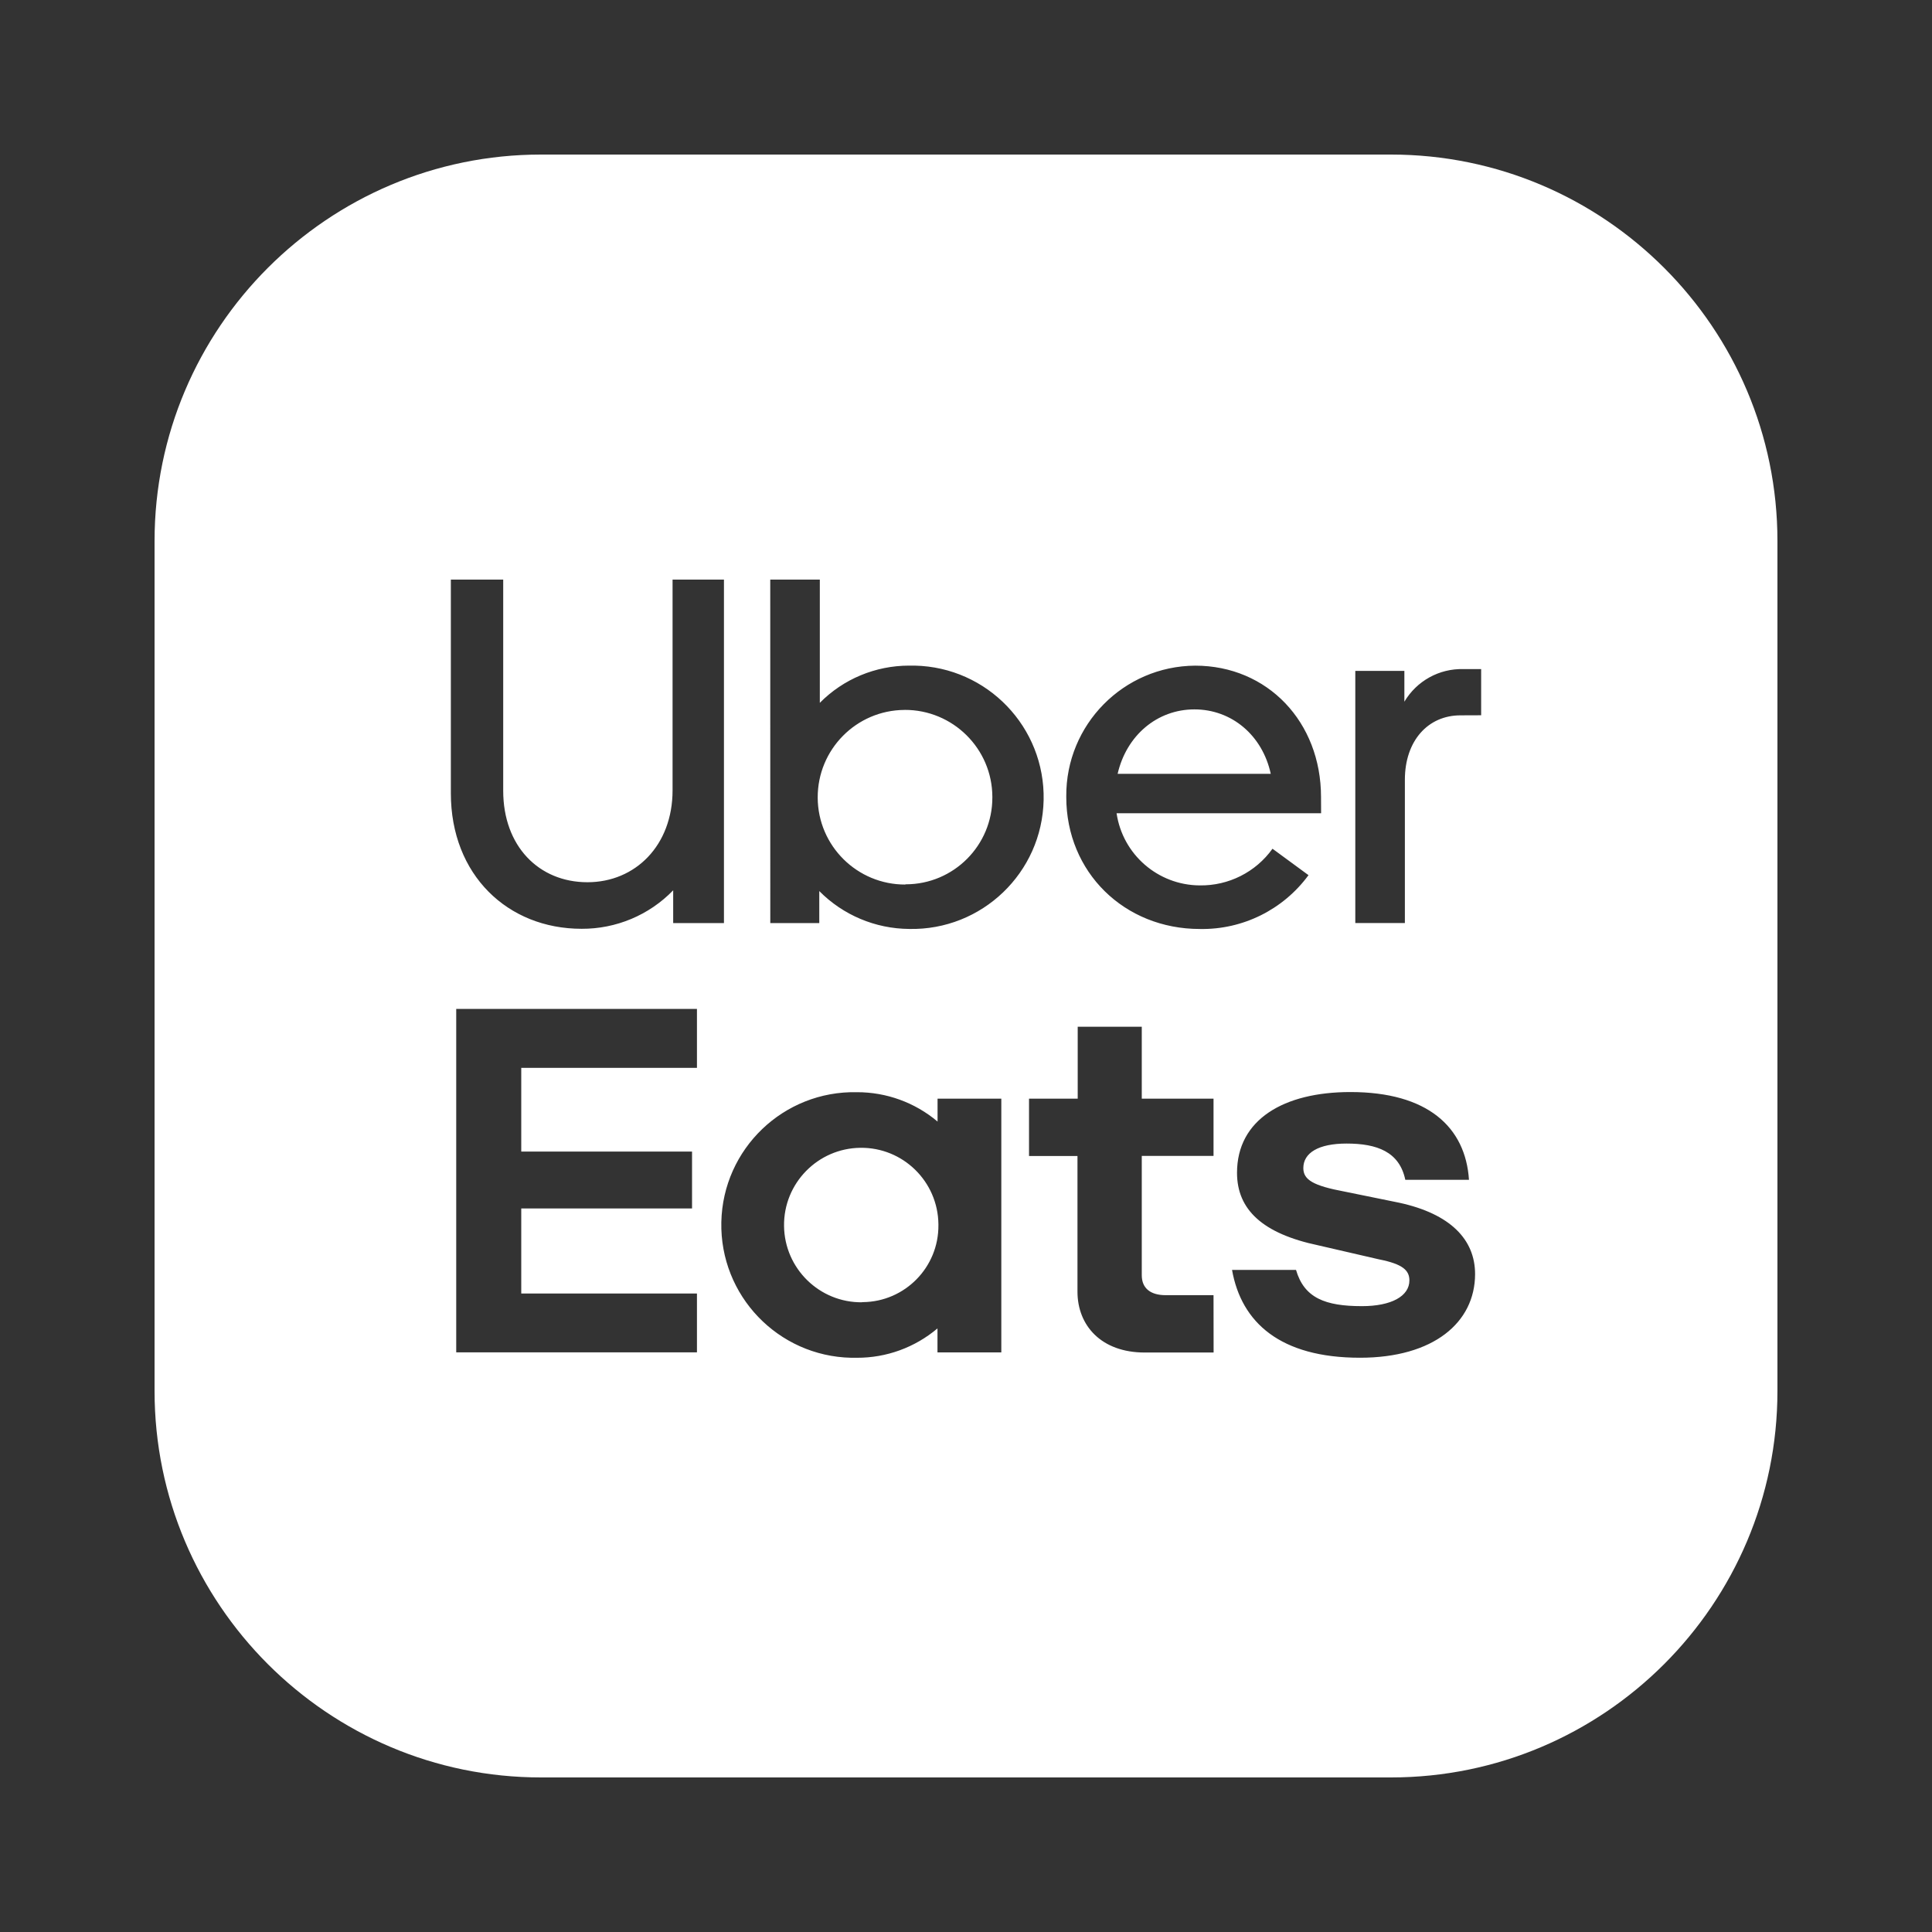 <svg xmlns="http://www.w3.org/2000/svg" xmlns:xlink="http://www.w3.org/1999/xlink" viewBox="0,0,256,256" width="100px" height="100px" fill-rule="nonzero"><rect x="0" y="0" width="256" height="256" fill="#333333" stroke="none"/><g fill="#ffffff" fill-rule="nonzero" stroke="none" stroke-width="1" stroke-linecap="butt" stroke-linejoin="miter" stroke-miterlimit="10" stroke-dasharray="" stroke-dashoffset="0" font-family="none" font-weight="none" font-size="none" text-anchor="none" style="mix-blend-mode: normal"><g transform="scale(5.12,5.12)"><path d="M14,4c-5.514,0 -10,4.486 -10,10v22c0,5.514 4.486,10 10,10h22c5.514,0 10,-4.486 10,-10v-22c0,-5.514 -4.486,-10 -10,-10zM11.668,15h1.355v5.465c0,1.432 0.921,2.367 2.18,2.367c1.24,0 2.203,-0.952 2.203,-2.377v-5.455h1.33v8.889h-1.314v-0.848c-0.621,0.642 -1.479,1.001 -2.371,0.996c-1.912,0 -3.383,-1.394 -3.383,-3.508zM19.934,15h1.283v3.189c0.61,-0.617 1.44,-0.962 2.307,-0.963h0.004c0.048,-0.001 0.098,-0.001 0.145,0c1.882,0.04 3.376,1.597 3.336,3.479c-0.039,1.882 -1.598,3.376 -3.48,3.336c-0.874,-0.006 -1.711,-0.358 -2.326,-0.98v0.828h-1.268zM30.93,17.227c1.873,0 3.258,1.455 3.258,3.4l0.002,0.42h-5.293c0.158,1.069 1.072,1.861 2.152,1.867c0.746,0.011 1.449,-0.343 1.883,-0.949l0.932,0.684c-0.656,0.894 -1.704,1.414 -2.812,1.393c-1.957,0 -3.457,-1.47 -3.457,-3.414v-0.02c-0.012,-1.854 1.481,-3.369 3.336,-3.381zM37.871,17.316h0.461v1.195l-0.535,0.002c-0.841,0 -1.439,0.658 -1.439,1.668v3.707h-1.283v-6.525h1.27v0.797c0.319,-0.538 0.902,-0.861 1.527,-0.844zM30.912,18.359c-0.964,0 -1.759,0.672 -1.988,1.668h3.963c-0.215,-0.996 -1.01,-1.668 -1.975,-1.668zM23.41,18.373c-1.248,0.006 -2.253,1.023 -2.248,2.271c0.006,1.248 1.022,2.253 2.27,2.248v-0.006h0.01c1.239,-0.001 2.242,-1.007 2.24,-2.246v-0.02c-0.005,-1.246 -1.023,-2.253 -2.271,-2.248zM11.807,26.111h6.23v1.525h-4.547v2.166h4.42v1.473h-4.42v2.201h4.547v1.523h-6.23zM27.891,26.572h1.658v1.861h1.857v1.482h-1.857v3.088c0,0.349 0.24,0.516 0.619,0.516h1.238l0.002,1.484h-1.785c-1.119,0 -1.738,-0.696 -1.738,-1.574v-3.512h-1.254v-1.484h1.26zM34.949,28.262c1.994,0 2.978,0.903 3.068,2.271h-1.648c-0.152,-0.727 -0.734,-0.938 -1.52,-0.938c-0.726,0 -1.119,0.241 -1.119,0.635c0,0.303 0.256,0.457 1.072,0.609l1.408,0.287c1.33,0.289 1.965,0.955 1.965,1.848c-0.002,1.252 -1.075,2.164 -2.979,2.164c-2.057,0 -3.07,-0.907 -3.311,-2.273h1.656c0.211,0.727 0.756,0.938 1.707,0.938c0.758,0 1.227,-0.257 1.227,-0.666c0,-0.257 -0.167,-0.423 -0.787,-0.545l-1.572,-0.363c-1.437,-0.302 -2.102,-0.923 -2.102,-1.877c0,-1.379 1.211,-2.09 2.934,-2.09zM22.176,28.266c0.764,-0.002 1.504,0.267 2.088,0.76v-0.592h1.65v6.566h-1.652v-0.621c-0.583,0.493 -1.322,0.763 -2.086,0.76c-0.048,0.001 -0.098,0.001 -0.145,0c-1.898,-0.04 -3.403,-1.612 -3.363,-3.51c0.04,-1.898 1.61,-3.403 3.508,-3.363zM22.268,29.705c-1.104,0.012 -1.99,0.918 -1.977,2.021c0.012,1.104 0.918,1.99 2.021,1.977l-0.004,-0.004h0.021c1.091,-0.01 1.967,-0.903 1.957,-1.994v-0.023c-0.012,-1.105 -0.917,-1.991 -2.02,-1.977z"></path></g></g></svg>